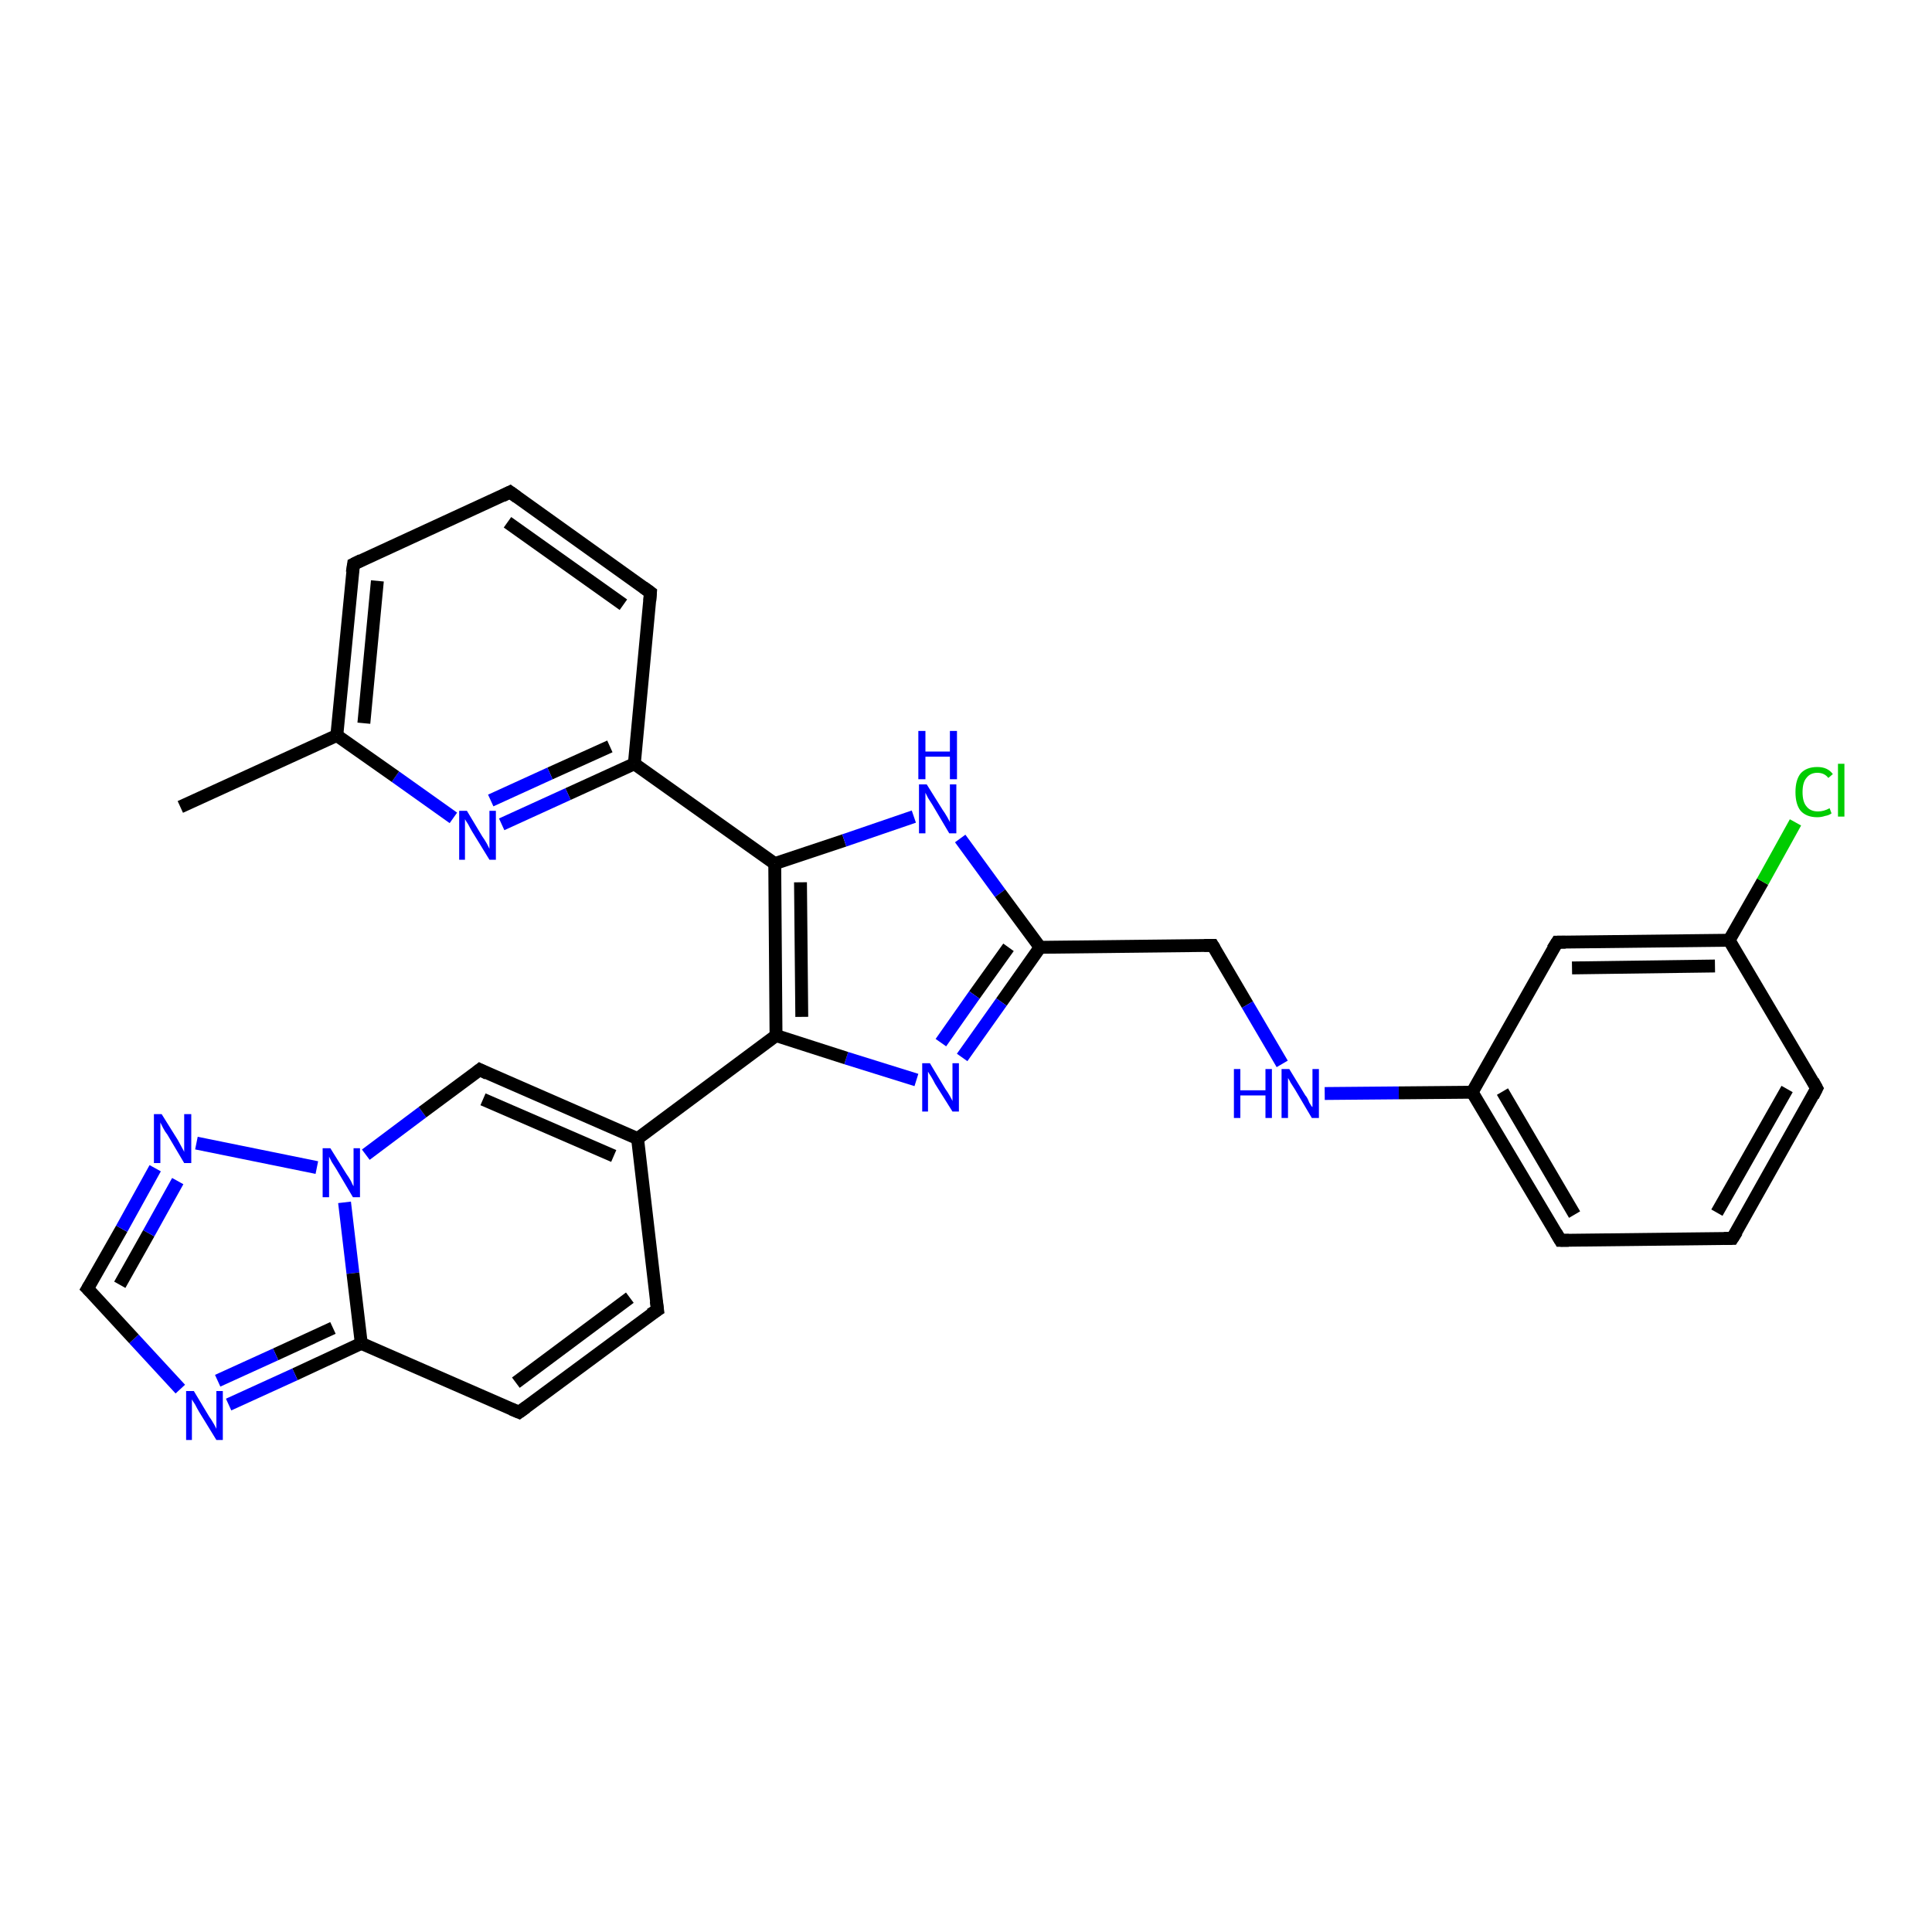 <?xml version='1.0' encoding='iso-8859-1'?>
<svg version='1.1' baseProfile='full'
              xmlns='http://www.w3.org/2000/svg'
                      xmlns:rdkit='http://www.rdkit.org/xml'
                      xmlns:xlink='http://www.w3.org/1999/xlink'
                  xml:space='preserve'
width='300px' height='300px' viewBox='0 0 300 300'>
<!-- END OF HEADER -->
<rect style='opacity:1.0;fill:#FFFFFF;stroke:none' width='300.0' height='300.0' x='0.0' y='0.0'> </rect>
<path class='bond-0 atom-0 atom-1' d='M 28.0,125.3 L 52.3,114.2' style='fill:none;fill-rule:evenodd;stroke:#000000;stroke-width:2.0px;stroke-linecap:butt;stroke-linejoin:miter;stroke-opacity:1' />
<path class='bond-1 atom-1 atom-2' d='M 52.3,114.2 L 54.9,87.6' style='fill:none;fill-rule:evenodd;stroke:#000000;stroke-width:2.0px;stroke-linecap:butt;stroke-linejoin:miter;stroke-opacity:1' />
<path class='bond-1 atom-1 atom-2' d='M 56.5,112.3 L 58.6,90.2' style='fill:none;fill-rule:evenodd;stroke:#000000;stroke-width:2.0px;stroke-linecap:butt;stroke-linejoin:miter;stroke-opacity:1' />
<path class='bond-2 atom-2 atom-3' d='M 54.9,87.6 L 79.2,76.4' style='fill:none;fill-rule:evenodd;stroke:#000000;stroke-width:2.0px;stroke-linecap:butt;stroke-linejoin:miter;stroke-opacity:1' />
<path class='bond-3 atom-3 atom-4' d='M 79.2,76.4 L 101.0,92.0' style='fill:none;fill-rule:evenodd;stroke:#000000;stroke-width:2.0px;stroke-linecap:butt;stroke-linejoin:miter;stroke-opacity:1' />
<path class='bond-3 atom-3 atom-4' d='M 78.8,81.1 L 96.8,93.9' style='fill:none;fill-rule:evenodd;stroke:#000000;stroke-width:2.0px;stroke-linecap:butt;stroke-linejoin:miter;stroke-opacity:1' />
<path class='bond-4 atom-4 atom-5' d='M 101.0,92.0 L 98.5,118.6' style='fill:none;fill-rule:evenodd;stroke:#000000;stroke-width:2.0px;stroke-linecap:butt;stroke-linejoin:miter;stroke-opacity:1' />
<path class='bond-5 atom-5 atom-6' d='M 98.5,118.6 L 88.2,123.3' style='fill:none;fill-rule:evenodd;stroke:#000000;stroke-width:2.0px;stroke-linecap:butt;stroke-linejoin:miter;stroke-opacity:1' />
<path class='bond-5 atom-5 atom-6' d='M 88.2,123.3 L 77.9,128.0' style='fill:none;fill-rule:evenodd;stroke:#0000FF;stroke-width:2.0px;stroke-linecap:butt;stroke-linejoin:miter;stroke-opacity:1' />
<path class='bond-5 atom-5 atom-6' d='M 94.7,115.9 L 85.4,120.1' style='fill:none;fill-rule:evenodd;stroke:#000000;stroke-width:2.0px;stroke-linecap:butt;stroke-linejoin:miter;stroke-opacity:1' />
<path class='bond-5 atom-5 atom-6' d='M 85.4,120.1 L 76.2,124.3' style='fill:none;fill-rule:evenodd;stroke:#0000FF;stroke-width:2.0px;stroke-linecap:butt;stroke-linejoin:miter;stroke-opacity:1' />
<path class='bond-6 atom-5 atom-7' d='M 98.5,118.6 L 120.3,134.1' style='fill:none;fill-rule:evenodd;stroke:#000000;stroke-width:2.0px;stroke-linecap:butt;stroke-linejoin:miter;stroke-opacity:1' />
<path class='bond-7 atom-7 atom-8' d='M 120.3,134.1 L 131.1,130.5' style='fill:none;fill-rule:evenodd;stroke:#000000;stroke-width:2.0px;stroke-linecap:butt;stroke-linejoin:miter;stroke-opacity:1' />
<path class='bond-7 atom-7 atom-8' d='M 131.1,130.5 L 141.9,126.8' style='fill:none;fill-rule:evenodd;stroke:#0000FF;stroke-width:2.0px;stroke-linecap:butt;stroke-linejoin:miter;stroke-opacity:1' />
<path class='bond-8 atom-8 atom-9' d='M 149.1,130.2 L 155.3,138.7' style='fill:none;fill-rule:evenodd;stroke:#0000FF;stroke-width:2.0px;stroke-linecap:butt;stroke-linejoin:miter;stroke-opacity:1' />
<path class='bond-8 atom-8 atom-9' d='M 155.3,138.7 L 161.5,147.1' style='fill:none;fill-rule:evenodd;stroke:#000000;stroke-width:2.0px;stroke-linecap:butt;stroke-linejoin:miter;stroke-opacity:1' />
<path class='bond-9 atom-9 atom-10' d='M 161.5,147.1 L 188.3,146.8' style='fill:none;fill-rule:evenodd;stroke:#000000;stroke-width:2.0px;stroke-linecap:butt;stroke-linejoin:miter;stroke-opacity:1' />
<path class='bond-10 atom-10 atom-11' d='M 188.3,146.8 L 193.7,156.0' style='fill:none;fill-rule:evenodd;stroke:#000000;stroke-width:2.0px;stroke-linecap:butt;stroke-linejoin:miter;stroke-opacity:1' />
<path class='bond-10 atom-10 atom-11' d='M 193.7,156.0 L 199.1,165.2' style='fill:none;fill-rule:evenodd;stroke:#0000FF;stroke-width:2.0px;stroke-linecap:butt;stroke-linejoin:miter;stroke-opacity:1' />
<path class='bond-11 atom-11 atom-12' d='M 205.7,169.8 L 217.2,169.7' style='fill:none;fill-rule:evenodd;stroke:#0000FF;stroke-width:2.0px;stroke-linecap:butt;stroke-linejoin:miter;stroke-opacity:1' />
<path class='bond-11 atom-11 atom-12' d='M 217.2,169.7 L 228.6,169.6' style='fill:none;fill-rule:evenodd;stroke:#000000;stroke-width:2.0px;stroke-linecap:butt;stroke-linejoin:miter;stroke-opacity:1' />
<path class='bond-12 atom-12 atom-13' d='M 228.6,169.6 L 242.3,192.6' style='fill:none;fill-rule:evenodd;stroke:#000000;stroke-width:2.0px;stroke-linecap:butt;stroke-linejoin:miter;stroke-opacity:1' />
<path class='bond-12 atom-12 atom-13' d='M 233.3,169.5 L 244.5,188.6' style='fill:none;fill-rule:evenodd;stroke:#000000;stroke-width:2.0px;stroke-linecap:butt;stroke-linejoin:miter;stroke-opacity:1' />
<path class='bond-13 atom-13 atom-14' d='M 242.3,192.6 L 269.0,192.3' style='fill:none;fill-rule:evenodd;stroke:#000000;stroke-width:2.0px;stroke-linecap:butt;stroke-linejoin:miter;stroke-opacity:1' />
<path class='bond-14 atom-14 atom-15' d='M 269.0,192.3 L 282.1,169.0' style='fill:none;fill-rule:evenodd;stroke:#000000;stroke-width:2.0px;stroke-linecap:butt;stroke-linejoin:miter;stroke-opacity:1' />
<path class='bond-14 atom-14 atom-15' d='M 266.6,188.3 L 277.5,169.1' style='fill:none;fill-rule:evenodd;stroke:#000000;stroke-width:2.0px;stroke-linecap:butt;stroke-linejoin:miter;stroke-opacity:1' />
<path class='bond-15 atom-15 atom-16' d='M 282.1,169.0 L 268.5,146.0' style='fill:none;fill-rule:evenodd;stroke:#000000;stroke-width:2.0px;stroke-linecap:butt;stroke-linejoin:miter;stroke-opacity:1' />
<path class='bond-16 atom-16 atom-17' d='M 268.5,146.0 L 273.7,136.9' style='fill:none;fill-rule:evenodd;stroke:#000000;stroke-width:2.0px;stroke-linecap:butt;stroke-linejoin:miter;stroke-opacity:1' />
<path class='bond-16 atom-16 atom-17' d='M 273.7,136.9 L 278.8,127.7' style='fill:none;fill-rule:evenodd;stroke:#00CC00;stroke-width:2.0px;stroke-linecap:butt;stroke-linejoin:miter;stroke-opacity:1' />
<path class='bond-17 atom-16 atom-18' d='M 268.5,146.0 L 241.8,146.3' style='fill:none;fill-rule:evenodd;stroke:#000000;stroke-width:2.0px;stroke-linecap:butt;stroke-linejoin:miter;stroke-opacity:1' />
<path class='bond-17 atom-16 atom-18' d='M 266.3,150.0 L 244.1,150.3' style='fill:none;fill-rule:evenodd;stroke:#000000;stroke-width:2.0px;stroke-linecap:butt;stroke-linejoin:miter;stroke-opacity:1' />
<path class='bond-18 atom-9 atom-19' d='M 161.5,147.1 L 155.5,155.6' style='fill:none;fill-rule:evenodd;stroke:#000000;stroke-width:2.0px;stroke-linecap:butt;stroke-linejoin:miter;stroke-opacity:1' />
<path class='bond-18 atom-9 atom-19' d='M 155.5,155.6 L 149.4,164.2' style='fill:none;fill-rule:evenodd;stroke:#0000FF;stroke-width:2.0px;stroke-linecap:butt;stroke-linejoin:miter;stroke-opacity:1' />
<path class='bond-18 atom-9 atom-19' d='M 156.6,147.1 L 151.3,154.5' style='fill:none;fill-rule:evenodd;stroke:#000000;stroke-width:2.0px;stroke-linecap:butt;stroke-linejoin:miter;stroke-opacity:1' />
<path class='bond-18 atom-9 atom-19' d='M 151.3,154.5 L 146.1,161.9' style='fill:none;fill-rule:evenodd;stroke:#0000FF;stroke-width:2.0px;stroke-linecap:butt;stroke-linejoin:miter;stroke-opacity:1' />
<path class='bond-19 atom-19 atom-20' d='M 142.3,167.7 L 131.4,164.3' style='fill:none;fill-rule:evenodd;stroke:#0000FF;stroke-width:2.0px;stroke-linecap:butt;stroke-linejoin:miter;stroke-opacity:1' />
<path class='bond-19 atom-19 atom-20' d='M 131.4,164.3 L 120.5,160.8' style='fill:none;fill-rule:evenodd;stroke:#000000;stroke-width:2.0px;stroke-linecap:butt;stroke-linejoin:miter;stroke-opacity:1' />
<path class='bond-20 atom-20 atom-21' d='M 120.5,160.8 L 99.0,176.8' style='fill:none;fill-rule:evenodd;stroke:#000000;stroke-width:2.0px;stroke-linecap:butt;stroke-linejoin:miter;stroke-opacity:1' />
<path class='bond-21 atom-21 atom-22' d='M 99.0,176.8 L 102.1,203.4' style='fill:none;fill-rule:evenodd;stroke:#000000;stroke-width:2.0px;stroke-linecap:butt;stroke-linejoin:miter;stroke-opacity:1' />
<path class='bond-22 atom-22 atom-23' d='M 102.1,203.4 L 80.6,219.3' style='fill:none;fill-rule:evenodd;stroke:#000000;stroke-width:2.0px;stroke-linecap:butt;stroke-linejoin:miter;stroke-opacity:1' />
<path class='bond-22 atom-22 atom-23' d='M 97.8,201.5 L 80.1,214.7' style='fill:none;fill-rule:evenodd;stroke:#000000;stroke-width:2.0px;stroke-linecap:butt;stroke-linejoin:miter;stroke-opacity:1' />
<path class='bond-23 atom-23 atom-24' d='M 80.6,219.3 L 56.1,208.6' style='fill:none;fill-rule:evenodd;stroke:#000000;stroke-width:2.0px;stroke-linecap:butt;stroke-linejoin:miter;stroke-opacity:1' />
<path class='bond-24 atom-24 atom-25' d='M 56.1,208.6 L 45.8,213.4' style='fill:none;fill-rule:evenodd;stroke:#000000;stroke-width:2.0px;stroke-linecap:butt;stroke-linejoin:miter;stroke-opacity:1' />
<path class='bond-24 atom-24 atom-25' d='M 45.8,213.4 L 35.5,218.1' style='fill:none;fill-rule:evenodd;stroke:#0000FF;stroke-width:2.0px;stroke-linecap:butt;stroke-linejoin:miter;stroke-opacity:1' />
<path class='bond-24 atom-24 atom-25' d='M 51.7,206.2 L 42.8,210.3' style='fill:none;fill-rule:evenodd;stroke:#000000;stroke-width:2.0px;stroke-linecap:butt;stroke-linejoin:miter;stroke-opacity:1' />
<path class='bond-24 atom-24 atom-25' d='M 42.8,210.3 L 33.8,214.4' style='fill:none;fill-rule:evenodd;stroke:#0000FF;stroke-width:2.0px;stroke-linecap:butt;stroke-linejoin:miter;stroke-opacity:1' />
<path class='bond-25 atom-25 atom-26' d='M 28.0,215.7 L 20.8,207.9' style='fill:none;fill-rule:evenodd;stroke:#0000FF;stroke-width:2.0px;stroke-linecap:butt;stroke-linejoin:miter;stroke-opacity:1' />
<path class='bond-25 atom-25 atom-26' d='M 20.8,207.9 L 13.6,200.1' style='fill:none;fill-rule:evenodd;stroke:#000000;stroke-width:2.0px;stroke-linecap:butt;stroke-linejoin:miter;stroke-opacity:1' />
<path class='bond-26 atom-26 atom-27' d='M 13.6,200.1 L 18.9,190.8' style='fill:none;fill-rule:evenodd;stroke:#000000;stroke-width:2.0px;stroke-linecap:butt;stroke-linejoin:miter;stroke-opacity:1' />
<path class='bond-26 atom-26 atom-27' d='M 18.9,190.8 L 24.1,181.4' style='fill:none;fill-rule:evenodd;stroke:#0000FF;stroke-width:2.0px;stroke-linecap:butt;stroke-linejoin:miter;stroke-opacity:1' />
<path class='bond-26 atom-26 atom-27' d='M 18.6,199.5 L 23.1,191.5' style='fill:none;fill-rule:evenodd;stroke:#000000;stroke-width:2.0px;stroke-linecap:butt;stroke-linejoin:miter;stroke-opacity:1' />
<path class='bond-26 atom-26 atom-27' d='M 23.1,191.5 L 27.6,183.4' style='fill:none;fill-rule:evenodd;stroke:#0000FF;stroke-width:2.0px;stroke-linecap:butt;stroke-linejoin:miter;stroke-opacity:1' />
<path class='bond-27 atom-27 atom-28' d='M 30.5,177.5 L 49.2,181.3' style='fill:none;fill-rule:evenodd;stroke:#0000FF;stroke-width:2.0px;stroke-linecap:butt;stroke-linejoin:miter;stroke-opacity:1' />
<path class='bond-28 atom-28 atom-29' d='M 56.8,179.3 L 65.6,172.7' style='fill:none;fill-rule:evenodd;stroke:#0000FF;stroke-width:2.0px;stroke-linecap:butt;stroke-linejoin:miter;stroke-opacity:1' />
<path class='bond-28 atom-28 atom-29' d='M 65.6,172.7 L 74.5,166.1' style='fill:none;fill-rule:evenodd;stroke:#000000;stroke-width:2.0px;stroke-linecap:butt;stroke-linejoin:miter;stroke-opacity:1' />
<path class='bond-29 atom-6 atom-1' d='M 70.4,127.0 L 61.4,120.6' style='fill:none;fill-rule:evenodd;stroke:#0000FF;stroke-width:2.0px;stroke-linecap:butt;stroke-linejoin:miter;stroke-opacity:1' />
<path class='bond-29 atom-6 atom-1' d='M 61.4,120.6 L 52.3,114.2' style='fill:none;fill-rule:evenodd;stroke:#000000;stroke-width:2.0px;stroke-linecap:butt;stroke-linejoin:miter;stroke-opacity:1' />
<path class='bond-30 atom-20 atom-7' d='M 120.5,160.8 L 120.3,134.1' style='fill:none;fill-rule:evenodd;stroke:#000000;stroke-width:2.0px;stroke-linecap:butt;stroke-linejoin:miter;stroke-opacity:1' />
<path class='bond-30 atom-20 atom-7' d='M 124.5,157.9 L 124.3,137.0' style='fill:none;fill-rule:evenodd;stroke:#000000;stroke-width:2.0px;stroke-linecap:butt;stroke-linejoin:miter;stroke-opacity:1' />
<path class='bond-31 atom-29 atom-21' d='M 74.5,166.1 L 99.0,176.8' style='fill:none;fill-rule:evenodd;stroke:#000000;stroke-width:2.0px;stroke-linecap:butt;stroke-linejoin:miter;stroke-opacity:1' />
<path class='bond-31 atom-29 atom-21' d='M 75.0,170.7 L 95.3,179.5' style='fill:none;fill-rule:evenodd;stroke:#000000;stroke-width:2.0px;stroke-linecap:butt;stroke-linejoin:miter;stroke-opacity:1' />
<path class='bond-32 atom-18 atom-12' d='M 241.8,146.3 L 228.6,169.6' style='fill:none;fill-rule:evenodd;stroke:#000000;stroke-width:2.0px;stroke-linecap:butt;stroke-linejoin:miter;stroke-opacity:1' />
<path class='bond-33 atom-28 atom-24' d='M 53.5,186.7 L 54.8,197.7' style='fill:none;fill-rule:evenodd;stroke:#0000FF;stroke-width:2.0px;stroke-linecap:butt;stroke-linejoin:miter;stroke-opacity:1' />
<path class='bond-33 atom-28 atom-24' d='M 54.8,197.7 L 56.1,208.6' style='fill:none;fill-rule:evenodd;stroke:#000000;stroke-width:2.0px;stroke-linecap:butt;stroke-linejoin:miter;stroke-opacity:1' />
<path d='M 54.7,88.9 L 54.9,87.6 L 56.1,87.0' style='fill:none;stroke:#000000;stroke-width:2.0px;stroke-linecap:butt;stroke-linejoin:miter;stroke-opacity:1;' />
<path d='M 78.0,77.0 L 79.2,76.4 L 80.3,77.2' style='fill:none;stroke:#000000;stroke-width:2.0px;stroke-linecap:butt;stroke-linejoin:miter;stroke-opacity:1;' />
<path d='M 99.9,91.2 L 101.0,92.0 L 100.9,93.3' style='fill:none;stroke:#000000;stroke-width:2.0px;stroke-linecap:butt;stroke-linejoin:miter;stroke-opacity:1;' />
<path d='M 187.0,146.8 L 188.3,146.8 L 188.6,147.3' style='fill:none;stroke:#000000;stroke-width:2.0px;stroke-linecap:butt;stroke-linejoin:miter;stroke-opacity:1;' />
<path d='M 241.6,191.4 L 242.3,192.6 L 243.6,192.6' style='fill:none;stroke:#000000;stroke-width:2.0px;stroke-linecap:butt;stroke-linejoin:miter;stroke-opacity:1;' />
<path d='M 267.7,192.3 L 269.0,192.3 L 269.7,191.2' style='fill:none;stroke:#000000;stroke-width:2.0px;stroke-linecap:butt;stroke-linejoin:miter;stroke-opacity:1;' />
<path d='M 281.5,170.2 L 282.1,169.0 L 281.5,167.9' style='fill:none;stroke:#000000;stroke-width:2.0px;stroke-linecap:butt;stroke-linejoin:miter;stroke-opacity:1;' />
<path d='M 243.1,146.3 L 241.8,146.3 L 241.1,147.4' style='fill:none;stroke:#000000;stroke-width:2.0px;stroke-linecap:butt;stroke-linejoin:miter;stroke-opacity:1;' />
<path d='M 101.9,202.0 L 102.1,203.4 L 101.0,204.1' style='fill:none;stroke:#000000;stroke-width:2.0px;stroke-linecap:butt;stroke-linejoin:miter;stroke-opacity:1;' />
<path d='M 81.7,218.5 L 80.6,219.3 L 79.4,218.8' style='fill:none;stroke:#000000;stroke-width:2.0px;stroke-linecap:butt;stroke-linejoin:miter;stroke-opacity:1;' />
<path d='M 14.0,200.5 L 13.6,200.1 L 13.9,199.6' style='fill:none;stroke:#000000;stroke-width:2.0px;stroke-linecap:butt;stroke-linejoin:miter;stroke-opacity:1;' />
<path d='M 74.0,166.5 L 74.5,166.1 L 75.7,166.7' style='fill:none;stroke:#000000;stroke-width:2.0px;stroke-linecap:butt;stroke-linejoin:miter;stroke-opacity:1;' />
<path class='atom-6' d='M 72.5 125.9
L 74.9 129.9
Q 75.2 130.3, 75.6 131.0
Q 76.0 131.8, 76.0 131.8
L 76.0 125.9
L 77.0 125.9
L 77.0 133.5
L 76.0 133.5
L 73.3 129.1
Q 73.0 128.6, 72.7 128.0
Q 72.3 127.4, 72.2 127.2
L 72.2 133.5
L 71.3 133.5
L 71.3 125.9
L 72.5 125.9
' fill='#0000FF'/>
<path class='atom-8' d='M 143.9 121.8
L 146.4 125.8
Q 146.7 126.2, 147.1 126.9
Q 147.5 127.6, 147.5 127.7
L 147.5 121.8
L 148.5 121.8
L 148.5 129.4
L 147.4 129.4
L 144.8 125.0
Q 144.5 124.5, 144.1 123.9
Q 143.8 123.3, 143.7 123.1
L 143.7 129.4
L 142.7 129.4
L 142.7 121.8
L 143.9 121.8
' fill='#0000FF'/>
<path class='atom-8' d='M 142.6 113.5
L 143.7 113.5
L 143.7 116.7
L 147.5 116.7
L 147.5 113.5
L 148.6 113.5
L 148.6 121.0
L 147.5 121.0
L 147.5 117.5
L 143.7 117.5
L 143.7 121.0
L 142.6 121.0
L 142.6 113.5
' fill='#0000FF'/>
<path class='atom-11' d='M 191.6 166.0
L 192.6 166.0
L 192.6 169.3
L 196.5 169.3
L 196.5 166.0
L 197.5 166.0
L 197.5 173.6
L 196.5 173.6
L 196.5 170.1
L 192.6 170.1
L 192.6 173.6
L 191.6 173.6
L 191.6 166.0
' fill='#0000FF'/>
<path class='atom-11' d='M 200.2 166.0
L 202.7 170.1
Q 203.0 170.4, 203.3 171.2
Q 203.7 171.9, 203.8 171.9
L 203.8 166.0
L 204.8 166.0
L 204.8 173.6
L 203.7 173.6
L 201.1 169.2
Q 200.8 168.7, 200.4 168.1
Q 200.1 167.5, 200.0 167.4
L 200.0 173.6
L 199.0 173.6
L 199.0 166.0
L 200.2 166.0
' fill='#0000FF'/>
<path class='atom-17' d='M 278.8 123.0
Q 278.8 121.1, 279.6 120.1
Q 280.5 119.1, 282.2 119.1
Q 283.8 119.1, 284.6 120.2
L 283.9 120.8
Q 283.3 120.0, 282.2 120.0
Q 281.1 120.0, 280.5 120.8
Q 279.9 121.5, 279.9 123.0
Q 279.9 124.5, 280.5 125.2
Q 281.1 126.0, 282.3 126.0
Q 283.2 126.0, 284.1 125.5
L 284.4 126.3
Q 284.0 126.6, 283.4 126.7
Q 282.8 126.9, 282.2 126.9
Q 280.5 126.9, 279.6 125.9
Q 278.8 124.9, 278.8 123.0
' fill='#00CC00'/>
<path class='atom-17' d='M 285.4 118.6
L 286.4 118.6
L 286.4 126.8
L 285.4 126.8
L 285.4 118.6
' fill='#00CC00'/>
<path class='atom-19' d='M 144.4 165.1
L 146.8 169.1
Q 147.1 169.5, 147.5 170.2
Q 147.9 170.9, 147.9 171.0
L 147.9 165.1
L 148.9 165.1
L 148.9 172.6
L 147.9 172.6
L 145.2 168.3
Q 144.9 167.7, 144.6 167.2
Q 144.2 166.6, 144.1 166.4
L 144.1 172.6
L 143.2 172.6
L 143.2 165.1
L 144.4 165.1
' fill='#0000FF'/>
<path class='atom-25' d='M 30.1 216.0
L 32.5 220.0
Q 32.8 220.4, 33.2 221.1
Q 33.6 221.8, 33.6 221.9
L 33.6 216.0
L 34.6 216.0
L 34.6 223.6
L 33.6 223.6
L 30.9 219.2
Q 30.6 218.7, 30.3 218.1
Q 29.9 217.5, 29.8 217.3
L 29.8 223.6
L 28.9 223.6
L 28.9 216.0
L 30.1 216.0
' fill='#0000FF'/>
<path class='atom-27' d='M 25.1 173.0
L 27.6 177.0
Q 27.8 177.4, 28.2 178.1
Q 28.6 178.8, 28.6 178.9
L 28.6 173.0
L 29.7 173.0
L 29.7 180.6
L 28.6 180.6
L 26.0 176.2
Q 25.6 175.7, 25.3 175.1
Q 25.0 174.5, 24.9 174.3
L 24.9 180.6
L 23.9 180.6
L 23.9 173.0
L 25.1 173.0
' fill='#0000FF'/>
<path class='atom-28' d='M 51.3 178.3
L 53.8 182.3
Q 54.1 182.7, 54.5 183.4
Q 54.8 184.1, 54.9 184.2
L 54.9 178.3
L 55.9 178.3
L 55.9 185.9
L 54.8 185.9
L 52.2 181.5
Q 51.9 181.0, 51.5 180.4
Q 51.2 179.8, 51.1 179.6
L 51.1 185.9
L 50.1 185.9
L 50.1 178.3
L 51.3 178.3
' fill='#0000FF'/>
</svg>

